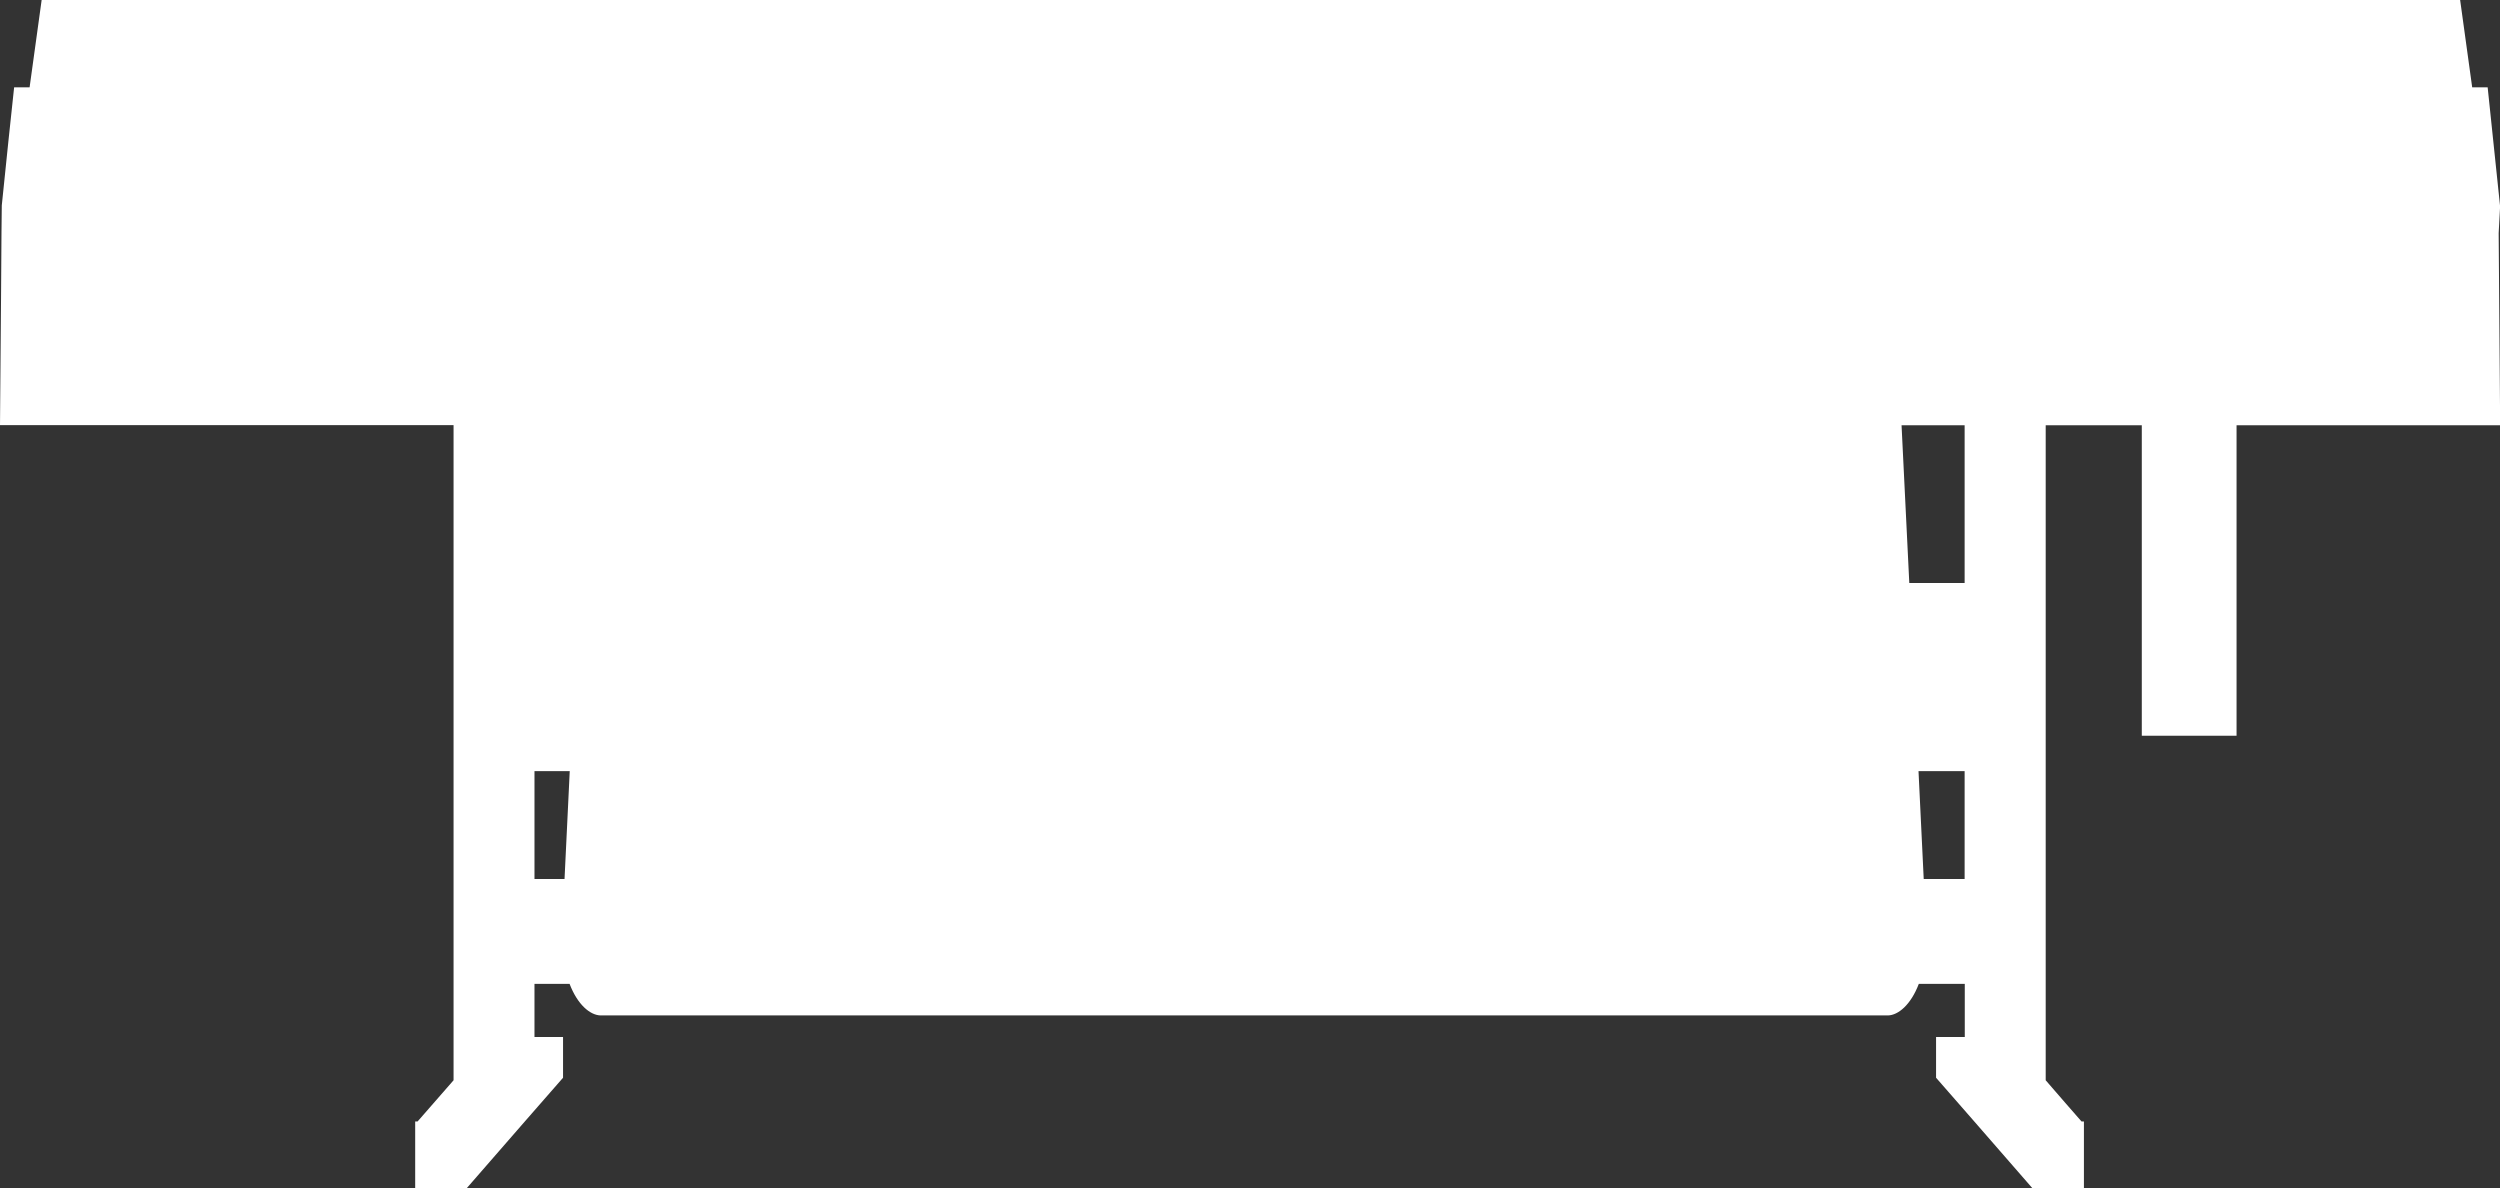 <?xml version="1.0" encoding="UTF-8"?>
<svg id="Layer_1" data-name="Layer 1" xmlns="http://www.w3.org/2000/svg" viewBox="0 0 168.06 79.89">
  <rect x="0" y="0" width="168.06" height="79.89" fill="#333333" stroke="none"/>
  <defs>
    <style>
      .cls-1 {
        fill: #fff;
      }
    </style>
  </defs>
  <path id="Path_1" data-name="Path 1" class="cls-1" d="M168.06,13.81l-.83-7.94h-1.04l-.81-5.87H2.8l-.81,5.87H.95l-.38,3.57L.12,13.81l-.02,1.85-.03,4.38-.07,8.54h30.49v44.04l-1.38,1.58-1.04,1.19h-.16v4.49h3.46l3.91-4.49,1.04-1.19,1.53-1.75v-2.74h-1.92v-3.57h2.36c.54,1.41,1.38,2.09,2.06,2.12h86.58c.67-.02,1.52-.7,2.06-2.12h3.09v3.57h-1.93v2.74l1.53,1.75,1.04,1.19,3.91,4.49h3.46v-4.49h-.16l-1.04-1.19-1.37-1.58V28.59h6.46v20.87h6.37v-20.87h17.72l-.1-12.92.1-1.86ZM37.94,59.09h-2.01v-7.25h2.37l-.35,7.25ZM132.07,59.09h-2.75l-.35-7.25h3.1v7.25ZM132.07,39.19h-3.72l-.52-10.6h4.24v10.6Z"/>
</svg>